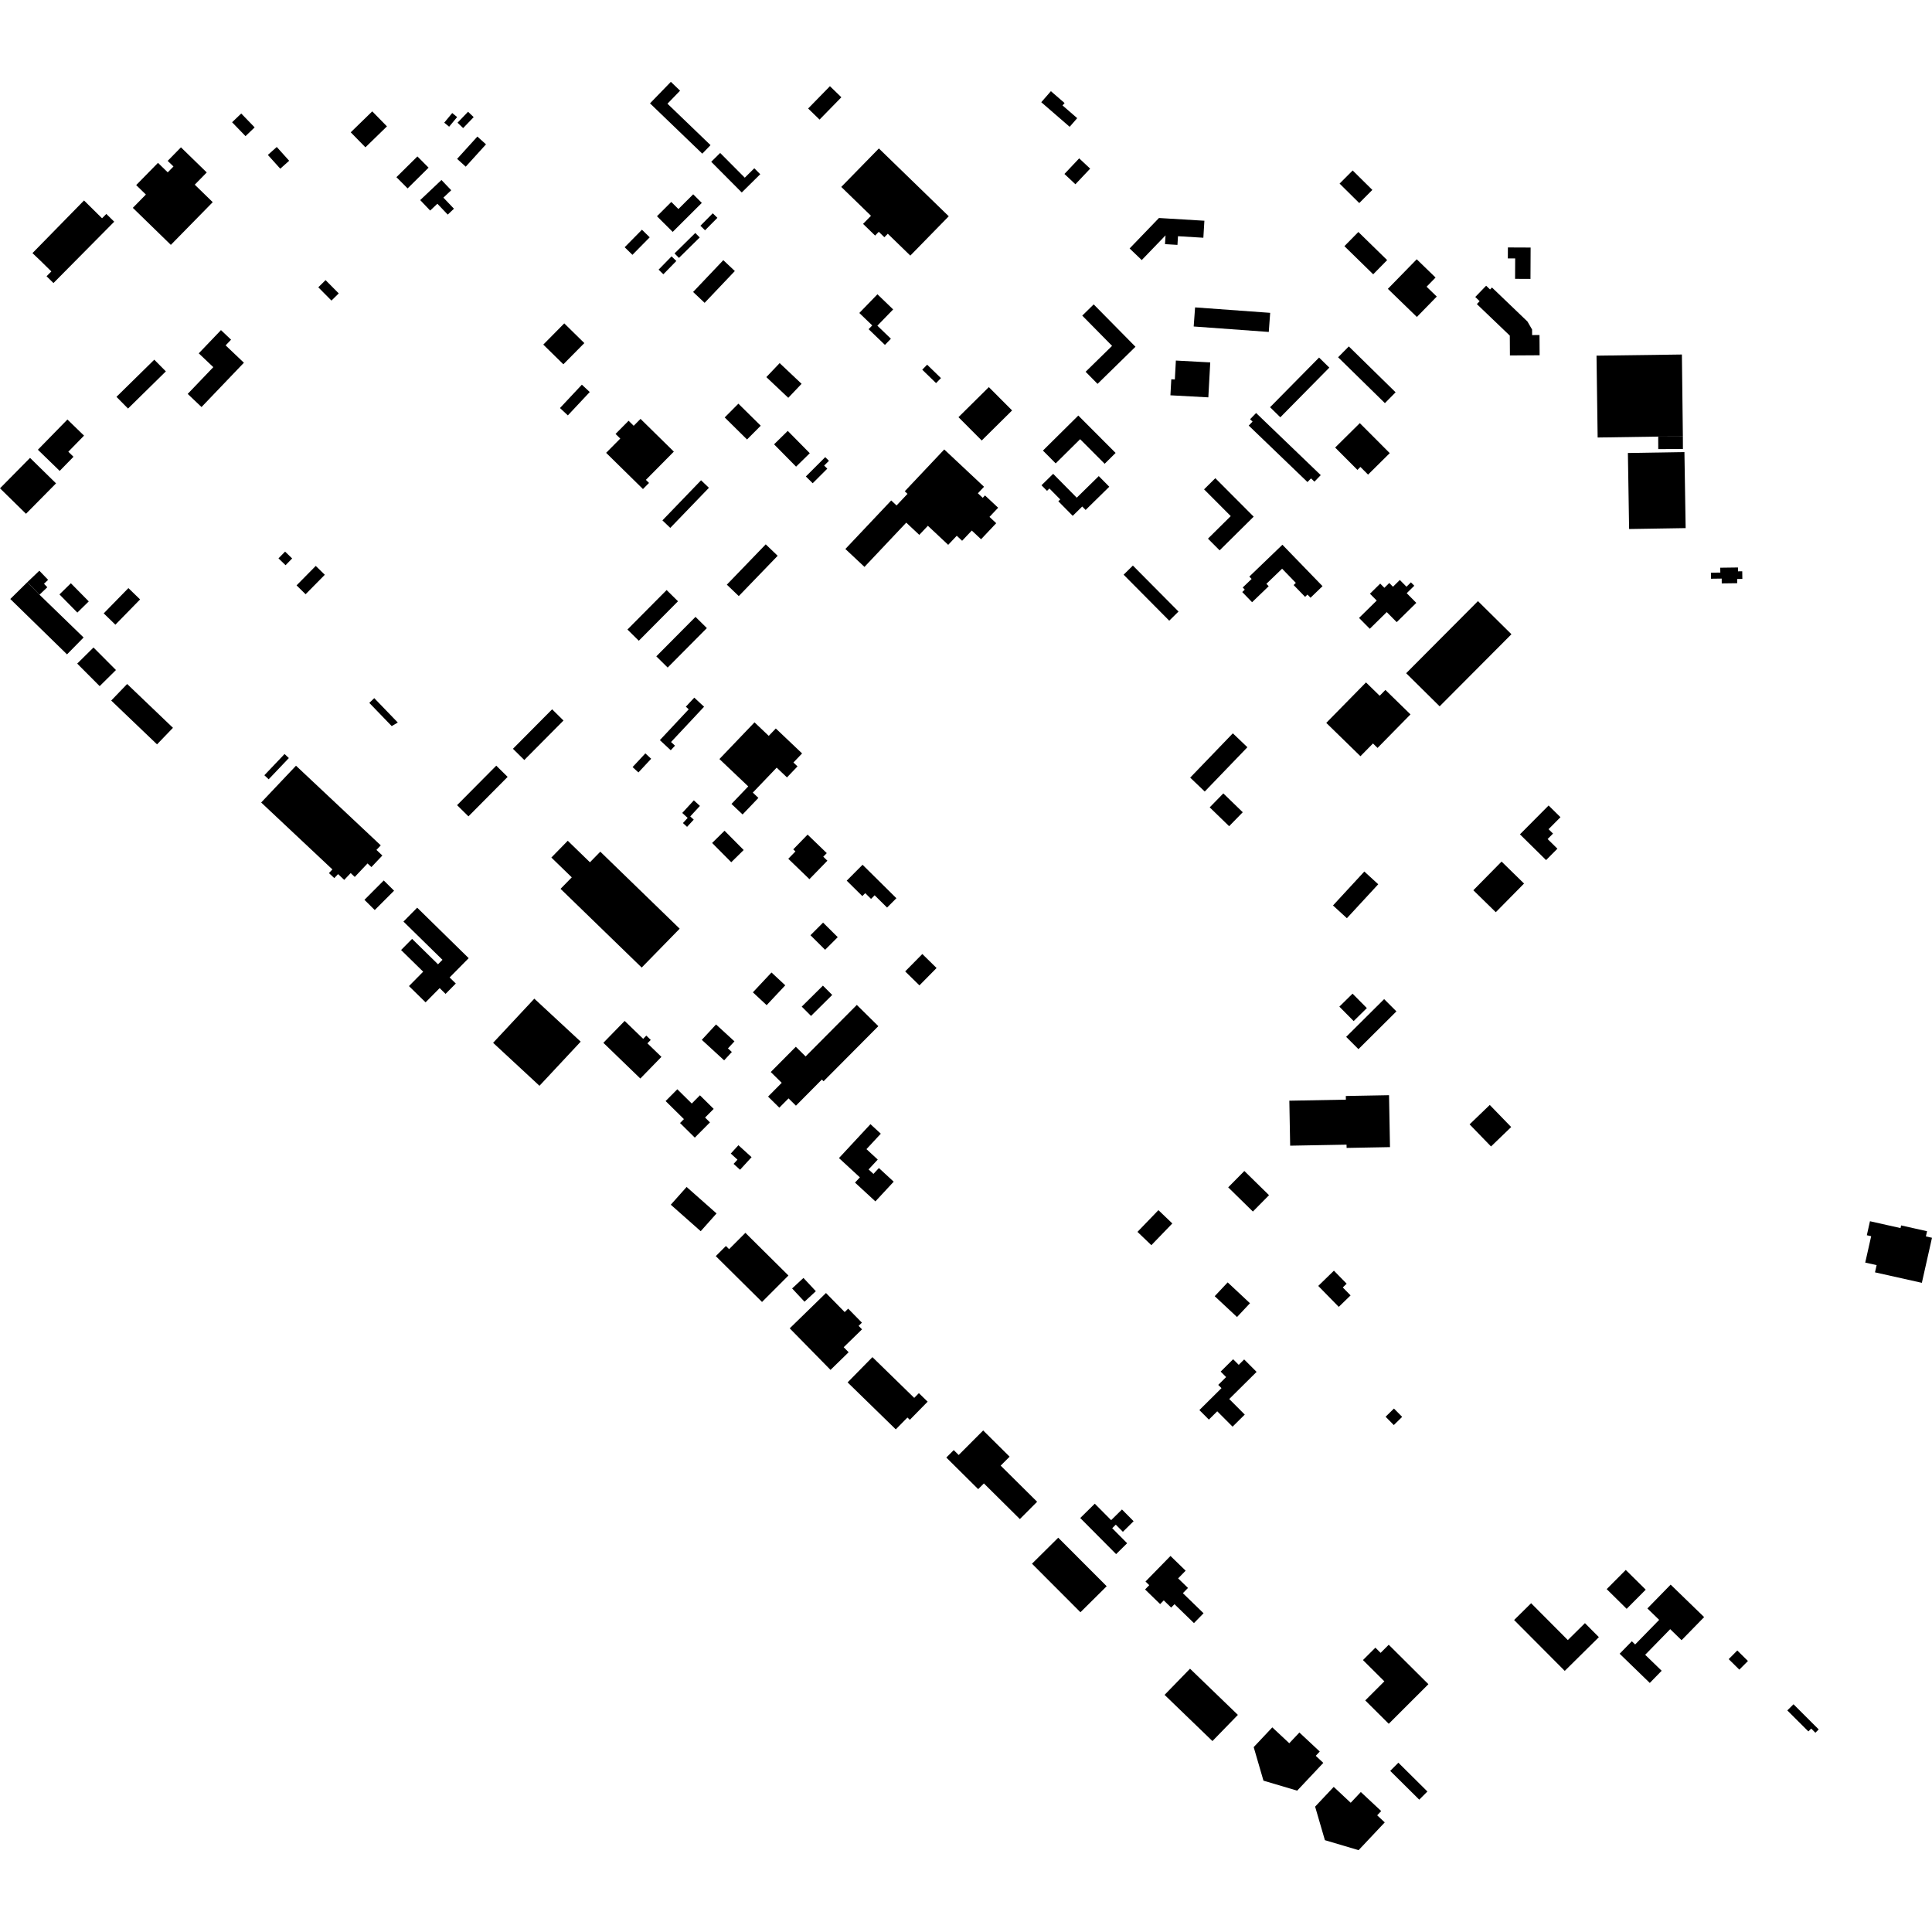<?xml version="1.0" encoding="utf-8" standalone="no"?>
<!DOCTYPE svg PUBLIC "-//W3C//DTD SVG 1.1//EN"
  "http://www.w3.org/Graphics/SVG/1.1/DTD/svg11.dtd">
<!-- Created with matplotlib (https://matplotlib.org/) -->
<svg height="288pt" version="1.1" viewBox="0 0 288 288" width="288pt" xmlns="http://www.w3.org/2000/svg" xmlns:xlink="http://www.w3.org/1999/xlink">
 <defs>
  <style type="text/css">
*{stroke-linecap:butt;stroke-linejoin:round;}
  </style>
 </defs>
 <g id="figure_1">
  <g id="patch_1">
   <path d="M 0 288 
L 288 288 
L 288 0 
L 0 0 
z
" style="fill:none;opacity:0;"/>
  </g>
  <g id="axes_1">
   <g id="PatchCollection_1">
    <path clip-path="url(#pbd30cb2e12)" d="M 34.598 18.225 
L 36.599 20.294 
L 37.96 18.989 
L 35.961 16.919 
L 34.598 18.225 
"/>
    <path clip-path="url(#pbd30cb2e12)" d="M 39.93 23.095 
L 41.779 25.148 
L 43.105 23.964 
L 41.257 21.91 
L 39.93 23.095 
"/>
    <path clip-path="url(#pbd30cb2e12)" d="M 55.49 16.602 
L 52.283 19.724 
L 54.474 21.96 
L 57.682 18.839 
L 55.49 16.602 
"/>
    <path clip-path="url(#pbd30cb2e12)" d="M 62.221 23.318 
L 59.094 26.412 
L 60.762 28.085 
L 63.888 24.992 
L 62.221 23.318 
"/>
    <path clip-path="url(#pbd30cb2e12)" d="M 65.807 26.831 
L 62.638 29.828 
L 64.124 31.388 
L 65.199 30.37 
L 66.743 31.99 
L 67.67 31.113 
L 66.097 29.461 
L 67.263 28.359 
L 65.807 26.831 
"/>
    <path clip-path="url(#pbd30cb2e12)" d="M 71.161 20.357 
L 68.141 23.686 
L 69.427 24.845 
L 72.447 21.516 
L 71.161 20.357 
"/>
    <path clip-path="url(#pbd30cb2e12)" d="M 67.412 16.849 
L 66.222 18.287 
L 66.952 18.887 
L 68.143 17.449 
L 67.412 16.849 
"/>
    <path clip-path="url(#pbd30cb2e12)" d="M 69.773 16.659 
L 68.201 18.292 
L 69.039 19.093 
L 70.611 17.46 
L 69.773 16.659 
"/>
    <path clip-path="url(#pbd30cb2e12)" d="M 278.754 182.047 
L 278.285 184.134 
L 278.933 184.28 
L 278.047 188.211 
L 279.745 188.59 
L 279.502 189.666 
L 286.488 191.228 
L 288 184.513 
L 287.09 184.309 
L 287.264 183.537 
L 283.397 182.671 
L 283.308 183.068 
L 278.754 182.047 
"/>
    <path clip-path="url(#pbd30cb2e12)" d="M 225.706 241.494 
L 233.255 249.077 
L 238.342 244.047 
L 236.265 241.96 
L 233.713 244.483 
L 228.242 238.989 
L 225.706 241.494 
"/>
    <path clip-path="url(#pbd30cb2e12)" d="M 239.507 236.887 
L 242.483 239.825 
L 245.325 236.969 
L 242.35 234.029 
L 239.507 236.887 
"/>
    <path clip-path="url(#pbd30cb2e12)" d="M 249.041 236.218 
L 245.573 239.768 
L 247.329 241.471 
L 243.749 245.139 
L 243.255 244.66 
L 241.438 246.519 
L 245.93 250.873 
L 247.701 249.058 
L 245.244 246.677 
L 248.974 242.857 
L 250.669 244.501 
L 254.032 241.057 
L 249.041 236.218 
"/>
    <path clip-path="url(#pbd30cb2e12)" d="M 257.693 247.324 
L 259.279 248.891 
L 260.562 247.602 
L 258.976 246.035 
L 257.693 247.324 
"/>
    <path clip-path="url(#pbd30cb2e12)" d="M 266.432 254.97 
L 269.57 258.1 
L 269.995 257.676 
L 270.616 258.295 
L 271.111 257.801 
L 267.354 254.052 
L 266.432 254.97 
"/>
    <path clip-path="url(#pbd30cb2e12)" d="M 205.026 245.615 
L 203.174 247.464 
L 206.363 250.635 
L 203.515 253.478 
L 204.172 254.132 
L 207.019 256.962 
L 212.93 251.06 
L 207.016 245.18 
L 205.806 246.389 
L 205.026 245.615 
"/>
    <path clip-path="url(#pbd30cb2e12)" d="M 207.237 263.982 
L 211.565 268.273 
L 212.781 267.055 
L 208.454 262.763 
L 207.237 263.982 
"/>
    <path clip-path="url(#pbd30cb2e12)" d="M 196.043 269.313 
L 197.501 274.312 
L 202.523 275.801 
L 206.422 271.661 
L 205.293 270.606 
L 205.891 269.97 
L 202.856 267.133 
L 201.347 268.735 
L 198.816 266.368 
L 196.043 269.313 
"/>
    <path clip-path="url(#pbd30cb2e12)" d="M 186.886 260.44 
L 188.343 265.44 
L 193.366 266.929 
L 197.264 262.789 
L 196.136 261.735 
L 196.735 261.099 
L 193.698 258.261 
L 192.191 259.863 
L 189.659 257.496 
L 186.886 260.44 
"/>
    <path clip-path="url(#pbd30cb2e12)" d="M 173.602 252.652 
L 180.736 259.537 
L 184.529 255.636 
L 177.395 248.75 
L 173.602 252.652 
"/>
    <path clip-path="url(#pbd30cb2e12)" d="M 153.837 233.099 
L 161.059 240.335 
L 164.971 236.457 
L 157.749 229.222 
L 153.837 233.099 
"/>
    <path clip-path="url(#pbd30cb2e12)" d="M 170.693 236.936 
L 172.94 239.119 
L 173.479 238.568 
L 174.583 239.639 
L 175.078 239.134 
L 177.98 241.951 
L 179.413 240.486 
L 176.329 237.492 
L 177.092 236.712 
L 175.621 235.285 
L 176.742 234.138 
L 174.482 231.944 
L 170.757 235.754 
L 171.316 236.298 
L 170.693 236.936 
"/>
    <path clip-path="url(#pbd30cb2e12)" d="M 161.031 226.288 
L 166.378 231.669 
L 168.021 230.048 
L 165.794 227.806 
L 166.329 227.279 
L 167.386 228.343 
L 168.986 226.764 
L 167.25 225.016 
L 165.636 226.608 
L 163.198 224.153 
L 161.031 226.288 
"/>
    <path clip-path="url(#pbd30cb2e12)" d="M 206.548 211.191 
L 207.772 212.431 
L 209.017 211.21 
L 207.794 209.97 
L 206.548 211.191 
"/>
    <path clip-path="url(#pbd30cb2e12)" d="M 180.205 211.617 
L 181.452 210.38 
L 183.738 212.67 
L 185.554 210.868 
L 183.238 208.55 
L 187.318 204.505 
L 186.926 204.111 
L 185.466 202.65 
L 184.656 203.455 
L 183.821 202.619 
L 181.962 204.463 
L 182.776 205.278 
L 181.601 206.444 
L 182.085 206.928 
L 178.788 210.198 
L 180.205 211.617 
"/>
    <path clip-path="url(#pbd30cb2e12)" d="M 196.508 191.691 
L 196.919 192.109 
L 199.567 194.813 
L 201.328 193.102 
L 200.167 191.919 
L 200.744 191.357 
L 198.844 189.418 
L 196.508 191.691 
"/>
    <path clip-path="url(#pbd30cb2e12)" d="M 219.071 167.606 
L 222.264 170.9 
L 225.27 168.006 
L 222.077 164.712 
L 219.071 167.606 
"/>
    <path clip-path="url(#pbd30cb2e12)" d="M 192.199 164.079 
L 192.322 170.785 
L 200.727 170.631 
L 200.736 171.118 
L 207.203 170.999 
L 207.061 163.259 
L 200.618 163.377 
L 200.629 163.924 
L 192.199 164.079 
"/>
    <path clip-path="url(#pbd30cb2e12)" d="M 200.67 154.565 
L 202.502 156.394 
L 208.161 150.765 
L 206.331 148.937 
L 200.67 154.565 
"/>
    <path clip-path="url(#pbd30cb2e12)" d="M 201.623 148.123 
L 199.656 150.059 
L 201.787 152.21 
L 203.754 150.274 
L 201.623 148.123 
"/>
    <path clip-path="url(#pbd30cb2e12)" d="M 183.085 176.995 
L 186.765 180.602 
L 189.172 178.165 
L 185.493 174.558 
L 183.085 176.995 
"/>
    <path clip-path="url(#pbd30cb2e12)" d="M 172.684 180.394 
L 169.56 183.633 
L 171.632 185.617 
L 174.756 182.378 
L 172.684 180.394 
"/>
    <path clip-path="url(#pbd30cb2e12)" d="M 181.074 193.221 
L 184.399 196.326 
L 186.332 194.27 
L 183.007 191.165 
L 181.074 193.221 
"/>
    <path clip-path="url(#pbd30cb2e12)" d="M 141.065 217.273 
L 145.816 221.983 
L 146.667 221.131 
L 152.029 226.445 
L 154.603 223.865 
L 149.169 218.48 
L 150.502 217.144 
L 146.561 213.237 
L 142.909 216.894 
L 142.172 216.164 
L 141.065 217.273 
"/>
    <path clip-path="url(#pbd30cb2e12)" d="M 126.351 206.071 
L 133.533 213.073 
L 135.268 211.305 
L 135.624 211.652 
L 138.282 208.945 
L 136.976 207.674 
L 136.283 208.38 
L 130.051 202.305 
L 126.351 206.071 
"/>
    <path clip-path="url(#pbd30cb2e12)" d="M 117.723 198.013 
L 123.803 204.208 
L 126.503 201.577 
L 125.768 200.827 
L 128.502 198.163 
L 127.992 197.644 
L 128.483 197.166 
L 126.437 195.081 
L 125.916 195.589 
L 123.127 192.747 
L 117.723 198.013 
"/>
    <path clip-path="url(#pbd30cb2e12)" d="M 106.701 187.249 
L 113.594 194.081 
L 117.531 190.138 
L 111.114 183.776 
L 108.687 186.209 
L 108.21 185.737 
L 106.701 187.249 
"/>
    <path clip-path="url(#pbd30cb2e12)" d="M 118.08 192.067 
L 119.926 194.043 
L 121.615 192.477 
L 119.769 190.501 
L 118.08 192.067 
"/>
    <path clip-path="url(#pbd30cb2e12)" d="M 129.757 167.578 
L 125.064 172.632 
L 128.181 175.506 
L 127.455 176.288 
L 130.494 179.089 
L 133.222 176.151 
L 131.016 174.117 
L 130.202 174.994 
L 129.478 174.326 
L 130.845 172.854 
L 129.162 171.302 
L 131.299 168.999 
L 129.757 167.578 
"/>
    <path clip-path="url(#pbd30cb2e12)" d="M 99.993 179.586 
L 104.454 183.534 
L 106.814 180.886 
L 102.352 176.938 
L 99.993 179.586 
"/>
    <path clip-path="url(#pbd30cb2e12)" d="M 110.074 170.715 
L 108.936 171.96 
L 109.934 172.867 
L 109.356 173.499 
L 110.319 174.373 
L 112.036 172.498 
L 110.074 170.715 
"/>
    <path clip-path="url(#pbd30cb2e12)" d="M 99.222 164.133 
L 101.951 166.825 
L 101.371 167.408 
L 103.573 169.583 
L 105.832 167.311 
L 105.104 166.592 
L 106.388 165.3 
L 104.337 163.275 
L 103.12 164.5 
L 100.968 162.376 
L 99.222 164.133 
"/>
    <path clip-path="url(#pbd30cb2e12)" d="M 73.507 155.45 
L 80.418 161.856 
L 86.562 155.277 
L 79.651 148.87 
L 73.507 155.45 
"/>
    <path clip-path="url(#pbd30cb2e12)" d="M 89.942 155.449 
L 95.453 160.774 
L 98.598 157.545 
L 96.51 155.528 
L 97.006 155.018 
L 96.343 154.377 
L 95.878 154.856 
L 93.116 152.189 
L 89.942 155.449 
"/>
    <path clip-path="url(#pbd30cb2e12)" d="M 42.419 112.399 
L 39.409 115.563 
L 40.049 116.168 
L 43.059 113.002 
L 42.419 112.399 
"/>
    <path clip-path="url(#pbd30cb2e12)" d="M 44.124 114.144 
L 38.932 119.629 
L 49.552 129.606 
L 49.037 130.15 
L 49.832 130.896 
L 50.397 130.301 
L 51.315 131.163 
L 52.275 130.149 
L 52.885 130.723 
L 54.788 128.711 
L 55.366 129.253 
L 56.998 127.528 
L 56.114 126.697 
L 56.759 126.016 
L 44.124 114.144 
"/>
    <path clip-path="url(#pbd30cb2e12)" d="M 57.206 131.251 
L 54.327 134.134 
L 55.864 135.658 
L 58.743 132.774 
L 57.206 131.251 
"/>
    <path clip-path="url(#pbd30cb2e12)" d="M 59.788 141.619 
L 63.082 144.847 
L 60.965 146.994 
L 63.44 149.418 
L 65.538 147.294 
L 66.418 148.157 
L 67.945 146.612 
L 67.024 145.709 
L 69.866 142.831 
L 62.189 135.306 
L 60.143 137.378 
L 65.957 143.077 
L 65.296 143.746 
L 61.429 139.956 
L 59.788 141.619 
"/>
    <path clip-path="url(#pbd30cb2e12)" d="M 126.219 131.28 
L 128.545 133.579 
L 128.979 133.142 
L 129.844 133.997 
L 130.382 133.458 
L 132.235 135.29 
L 133.623 133.896 
L 128.581 128.909 
L 126.219 131.28 
"/>
    <path clip-path="url(#pbd30cb2e12)" d="M 137.49 142.215 
L 134.933 144.806 
L 137.058 146.888 
L 139.614 144.299 
L 137.49 142.215 
"/>
    <path clip-path="url(#pbd30cb2e12)" d="M 114.895 159.804 
L 116.53 161.413 
L 114.495 163.467 
L 116.172 165.118 
L 117.545 163.734 
L 118.649 164.821 
L 122.513 160.927 
L 122.768 161.179 
L 130.932 152.967 
L 127.724 149.802 
L 120.091 157.481 
L 118.631 156.04 
L 114.895 159.804 
"/>
    <path clip-path="url(#pbd30cb2e12)" d="M 104.617 155.008 
L 107.946 158.063 
L 109.096 156.818 
L 108.513 156.283 
L 109.483 155.234 
L 106.737 152.714 
L 104.617 155.008 
"/>
    <path clip-path="url(#pbd30cb2e12)" d="M 115.005 144.968 
L 112.231 147.926 
L 114.283 149.838 
L 117.058 146.879 
L 115.005 144.968 
"/>
    <path clip-path="url(#pbd30cb2e12)" d="M 122.672 146.927 
L 119.514 150.055 
L 120.899 151.443 
L 124.057 148.314 
L 122.672 146.927 
"/>
    <path clip-path="url(#pbd30cb2e12)" d="M 122.696 137.532 
L 120.814 139.413 
L 122.998 141.583 
L 124.881 139.702 
L 122.696 137.532 
"/>
    <path clip-path="url(#pbd30cb2e12)" d="M 83.561 132.497 
L 95.656 144.232 
L 101.319 138.437 
L 89.486 126.959 
L 87.941 128.54 
L 84.635 125.331 
L 82.19 127.833 
L 85.233 130.785 
L 83.561 132.497 
"/>
    <path clip-path="url(#pbd30cb2e12)" d="M 120.387 124.413 
L 118.25 126.61 
L 118.572 126.922 
L 117.508 128.016 
L 120.659 131.057 
L 123.338 128.302 
L 122.722 127.708 
L 123.245 127.172 
L 120.387 124.413 
"/>
    <path clip-path="url(#pbd30cb2e12)" d="M 112.473 107.68 
L 107.243 113.149 
L 111.539 117.227 
L 109.041 119.841 
L 110.695 121.41 
L 113.053 118.943 
L 112.22 118.152 
L 115.778 114.432 
L 117.313 115.887 
L 118.884 114.243 
L 118.274 113.665 
L 119.567 112.313 
L 115.649 108.594 
L 114.596 109.694 
L 112.473 107.68 
"/>
    <path clip-path="url(#pbd30cb2e12)" d="M 108.006 123.836 
L 106.155 125.66 
L 109.007 128.532 
L 110.858 126.71 
L 108.006 123.836 
"/>
    <path clip-path="url(#pbd30cb2e12)" d="M 103.432 119.306 
L 101.7 121.184 
L 102.51 121.925 
L 101.803 122.691 
L 102.42 123.256 
L 103.414 122.18 
L 102.892 121.703 
L 104.337 120.137 
L 103.432 119.306 
"/>
    <path clip-path="url(#pbd30cb2e12)" d="M 96.201 112.306 
L 94.299 114.346 
L 95.167 115.148 
L 97.068 113.107 
L 96.201 112.306 
"/>
    <path clip-path="url(#pbd30cb2e12)" d="M 102.663 105.737 
L 98.364 110.329 
L 99.986 111.837 
L 100.622 111.158 
L 100.032 110.611 
L 104.955 105.352 
L 103.496 103.997 
L 102.238 105.342 
L 102.663 105.737 
"/>
    <path clip-path="url(#pbd30cb2e12)" d="M 99.372 87.959 
L 93.531 93.843 
L 95.226 95.514 
L 101.068 89.63 
L 99.372 87.959 
"/>
    <path clip-path="url(#pbd30cb2e12)" d="M 103.676 91.956 
L 97.834 97.84 
L 99.529 99.512 
L 105.371 93.627 
L 103.676 91.956 
"/>
    <path clip-path="url(#pbd30cb2e12)" d="M 82.305 105.736 
L 76.463 111.621 
L 78.157 113.292 
L 83.999 107.408 
L 82.305 105.736 
"/>
    <path clip-path="url(#pbd30cb2e12)" d="M 73.977 114.137 
L 68.135 120.023 
L 69.829 121.693 
L 75.672 115.809 
L 73.977 114.137 
"/>
    <path clip-path="url(#pbd30cb2e12)" d="M 42.497 82.226 
L 41.513 83.234 
L 42.567 84.255 
L 43.551 83.248 
L 42.497 82.226 
"/>
    <path clip-path="url(#pbd30cb2e12)" d="M 47.069 84.36 
L 44.207 87.261 
L 45.555 88.582 
L 48.418 85.681 
L 47.069 84.36 
"/>
    <path clip-path="url(#pbd30cb2e12)" d="M 22.999 53.619 
L 17.36 59.158 
L 19.085 60.902 
L 24.724 55.361 
L 22.999 53.619 
"/>
    <path clip-path="url(#pbd30cb2e12)" d="M 31.797 54.73 
L 27.98 58.72 
L 30.04 60.676 
L 36.358 54.071 
L 33.633 51.483 
L 34.444 50.637 
L 32.941 49.209 
L 29.629 52.671 
L 31.797 54.73 
"/>
    <path clip-path="url(#pbd30cb2e12)" d="M 47.447 42.825 
L 49.41 44.806 
L 50.496 43.738 
L 48.532 41.757 
L 47.447 42.825 
"/>
    <path clip-path="url(#pbd30cb2e12)" d="M 16.579 104.43 
L 23.408 110.961 
L 25.783 108.494 
L 18.954 101.963 
L 16.579 104.43 
"/>
    <path clip-path="url(#pbd30cb2e12)" d="M 11.51 98.923 
L 14.857 102.281 
L 17.284 99.88 
L 13.937 96.521 
L 11.51 98.923 
"/>
    <path clip-path="url(#pbd30cb2e12)" d="M 1.534 89.292 
L 9.99 97.546 
L 12.463 95.029 
L 5.886 88.653 
L 4.082 86.778 
L 1.534 89.292 
"/>
    <path clip-path="url(#pbd30cb2e12)" d="M 5.886 88.653 
L 7.053 87.539 
L 6.556 87.022 
L 7.172 86.435 
L 5.865 85.076 
L 4.082 86.778 
L 5.886 88.653 
"/>
    <path clip-path="url(#pbd30cb2e12)" d="M 8.863 88.61 
L 11.531 91.316 
L 13.232 89.65 
L 10.564 86.945 
L 8.863 88.61 
"/>
    <path clip-path="url(#pbd30cb2e12)" d="M 19.14 87.666 
L 15.46 91.433 
L 17.2 93.121 
L 20.881 89.356 
L 19.14 87.666 
"/>
    <path clip-path="url(#pbd30cb2e12)" d="M 4.478 68.255 
L 0 72.791 
L 3.874 76.589 
L 8.353 72.055 
L 4.478 68.255 
"/>
    <path clip-path="url(#pbd30cb2e12)" d="M 10.05 62.536 
L 5.647 67.042 
L 8.898 70.197 
L 10.956 68.089 
L 10.183 67.338 
L 12.527 64.939 
L 10.05 62.536 
"/>
    <path clip-path="url(#pbd30cb2e12)" d="M 6.94 41.183 
L 7.97 42.194 
L 17.026 33.049 
L 15.851 31.893 
L 15.211 32.538 
L 12.525 29.884 
L 4.839 37.732 
L 6.019 38.855 
L 7.653 40.46 
L 6.94 41.183 
"/>
    <path clip-path="url(#pbd30cb2e12)" d="M 20.3 27.592 
L 21.746 29 
L 19.8 30.984 
L 25.468 36.502 
L 31.71 30.137 
L 29.032 27.53 
L 30.819 25.707 
L 26.974 21.963 
L 24.997 23.98 
L 25.859 24.819 
L 25.004 25.692 
L 23.551 24.277 
L 20.3 27.592 
"/>
    <path clip-path="url(#pbd30cb2e12)" d="M 80.987 51.369 
L 83.979 54.306 
L 87.105 51.143 
L 84.113 48.206 
L 80.987 51.369 
"/>
    <path clip-path="url(#pbd30cb2e12)" d="M 95.694 34.244 
L 93.119 36.856 
L 94.274 37.988 
L 96.85 35.376 
L 95.694 34.244 
"/>
    <path clip-path="url(#pbd30cb2e12)" d="M 100.109 38.216 
L 98.175 40.196 
L 98.885 40.886 
L 100.82 38.906 
L 100.109 38.216 
"/>
    <path clip-path="url(#pbd30cb2e12)" d="M 103.645 34.731 
L 100.55 37.779 
L 101.211 38.444 
L 104.306 35.396 
L 103.645 34.731 
"/>
    <path clip-path="url(#pbd30cb2e12)" d="M 97.934 32.234 
L 98.928 33.226 
L 100.278 34.568 
L 104.618 30.245 
L 103.333 28.965 
L 101.131 31.16 
L 100.071 30.104 
L 97.934 32.234 
"/>
    <path clip-path="url(#pbd30cb2e12)" d="M 106.251 31.795 
L 104.41 33.652 
L 105.1 34.33 
L 106.941 32.473 
L 106.251 31.795 
"/>
    <path clip-path="url(#pbd30cb2e12)" d="M 100.005 12.199 
L 96.895 15.407 
L 104.688 22.905 
L 105.918 21.636 
L 99.497 15.459 
L 101.377 13.518 
L 100.005 12.199 
"/>
    <path clip-path="url(#pbd30cb2e12)" d="M 106.021 24.117 
L 110.573 28.693 
L 113.328 25.972 
L 112.444 25.084 
L 111.023 26.488 
L 107.355 22.8 
L 106.021 24.117 
"/>
    <path clip-path="url(#pbd30cb2e12)" d="M 123.717 12.849 
L 120.467 16.175 
L 122.169 17.827 
L 125.42 14.5 
L 123.717 12.849 
"/>
    <path clip-path="url(#pbd30cb2e12)" d="M 55.053 104.778 
L 58.392 108.238 
L 59.298 107.706 
L 55.79 104.071 
L 55.053 104.778 
"/>
    <path clip-path="url(#pbd30cb2e12)" d="M 86.738 57.344 
L 83.474 60.827 
L 84.649 61.921 
L 87.913 58.439 
L 86.738 57.344 
"/>
    <path clip-path="url(#pbd30cb2e12)" d="M 90.355 67.503 
L 95.845 72.901 
L 96.748 71.99 
L 96.281 71.532 
L 100.448 67.324 
L 95.482 62.442 
L 94.464 63.47 
L 93.703 62.721 
L 91.759 64.685 
L 92.462 65.376 
L 90.355 67.503 
"/>
    <path clip-path="url(#pbd30cb2e12)" d="M 104.506 71.595 
L 98.746 77.571 
L 99.916 78.692 
L 105.677 72.715 
L 104.506 71.595 
"/>
    <path clip-path="url(#pbd30cb2e12)" d="M 108.03 62.227 
L 111.359 65.513 
L 113.4 63.461 
L 110.07 60.175 
L 108.03 62.227 
"/>
    <path clip-path="url(#pbd30cb2e12)" d="M 115.388 66.235 
L 118.67 69.562 
L 120.713 67.561 
L 117.43 64.234 
L 115.388 66.235 
"/>
    <path clip-path="url(#pbd30cb2e12)" d="M 114.237 56.214 
L 117.507 59.3 
L 119.49 57.214 
L 116.221 54.128 
L 114.237 56.214 
"/>
    <path clip-path="url(#pbd30cb2e12)" d="M 114.147 81.145 
L 108.348 87.154 
L 110.127 88.858 
L 115.926 82.85 
L 114.147 81.145 
"/>
    <path clip-path="url(#pbd30cb2e12)" d="M 123.015 68.143 
L 120.129 71.026 
L 121.146 72.037 
L 123.322 69.863 
L 122.858 69.402 
L 123.568 68.694 
L 123.015 68.143 
"/>
    <path clip-path="url(#pbd30cb2e12)" d="M 107.822 38.783 
L 103.32 43.523 
L 105.037 45.143 
L 109.541 40.402 
L 107.822 38.783 
"/>
    <path clip-path="url(#pbd30cb2e12)" d="M 126.019 81.837 
L 132.852 74.603 
L 133.647 75.348 
L 135.281 73.617 
L 134.872 73.233 
L 140.756 67 
L 146.688 72.561 
L 145.771 73.531 
L 146.497 74.211 
L 146.834 73.854 
L 148.79 75.687 
L 147.501 77.053 
L 148.504 77.993 
L 146.247 80.385 
L 144.863 79.087 
L 143.421 80.613 
L 142.623 79.866 
L 141.346 81.217 
L 138.317 78.378 
L 137.037 79.733 
L 135.094 77.91 
L 128.865 84.506 
L 126.019 81.837 
"/>
    <path clip-path="url(#pbd30cb2e12)" d="M 183.778 109.315 
L 177.42 115.919 
L 179.589 117.992 
L 185.947 111.39 
L 183.778 109.315 
"/>
    <path clip-path="url(#pbd30cb2e12)" d="M 182.36 118.271 
L 180.329 120.351 
L 183.225 123.16 
L 185.255 121.08 
L 182.36 118.271 
"/>
    <path clip-path="url(#pbd30cb2e12)" d="M 203.379 129.917 
L 198.708 134.976 
L 200.779 136.875 
L 205.451 131.816 
L 203.379 129.917 
"/>
    <path clip-path="url(#pbd30cb2e12)" d="M 223.838 128.434 
L 219.628 132.709 
L 222.975 135.981 
L 227.186 131.708 
L 223.838 128.434 
"/>
    <path clip-path="url(#pbd30cb2e12)" d="M 230.848 120.074 
L 226.576 124.374 
L 230.471 128.213 
L 232.16 126.512 
L 230.701 125.075 
L 231.507 124.263 
L 230.839 123.606 
L 232.616 121.816 
L 230.848 120.074 
"/>
    <path clip-path="url(#pbd30cb2e12)" d="M 203.627 101.727 
L 197.703 107.758 
L 202.799 112.729 
L 204.668 110.828 
L 205.348 111.492 
L 210.258 106.494 
L 206.52 102.846 
L 205.666 103.716 
L 203.627 101.727 
"/>
    <path clip-path="url(#pbd30cb2e12)" d="M 220.316 89.608 
L 209.613 100.355 
L 214.605 105.291 
L 225.308 94.544 
L 220.316 89.608 
"/>
    <path clip-path="url(#pbd30cb2e12)" d="M 205.225 89.524 
L 202.59 92.114 
L 204.191 93.73 
L 206.72 91.243 
L 208.203 92.742 
L 211.125 89.87 
L 209.697 88.427 
L 210.826 87.316 
L 210.325 86.81 
L 209.663 87.461 
L 208.671 86.458 
L 207.649 87.465 
L 207.096 86.906 
L 206.366 87.624 
L 205.747 86.998 
L 204.215 88.505 
L 205.225 89.524 
"/>
    <path clip-path="url(#pbd30cb2e12)" d="M 186.646 89.77 
L 189.123 87.387 
L 188.777 87.031 
L 191.122 84.776 
L 193.169 86.891 
L 192.838 87.209 
L 194.547 88.973 
L 194.902 88.631 
L 195.357 89.103 
L 197.148 87.379 
L 191.167 81.205 
L 186.234 85.949 
L 186.575 86.303 
L 185.25 87.576 
L 185.556 87.892 
L 185.179 88.253 
L 186.646 89.77 
"/>
    <path clip-path="url(#pbd30cb2e12)" d="M 167.496 85.669 
L 174.297 92.524 
L 175.679 91.161 
L 168.877 84.308 
L 167.496 85.669 
"/>
    <path clip-path="url(#pbd30cb2e12)" d="M 180.068 80.296 
L 181.808 82.041 
L 186.883 77.017 
L 181.167 71.284 
L 179.489 72.946 
L 183.466 76.933 
L 180.068 80.296 
"/>
    <path clip-path="url(#pbd30cb2e12)" d="M 199.028 66.716 
L 202.349 70.046 
L 202.794 69.606 
L 203.935 70.749 
L 207.168 67.549 
L 202.706 63.076 
L 199.028 66.716 
"/>
    <path clip-path="url(#pbd30cb2e12)" d="M 199.469 53.257 
L 206.445 60.095 
L 208.041 58.479 
L 201.065 51.641 
L 199.469 53.257 
"/>
    <path clip-path="url(#pbd30cb2e12)" d="M 196.631 53.3 
L 189.326 60.704 
L 190.856 62.204 
L 198.16 54.8 
L 196.631 53.3 
"/>
    <path clip-path="url(#pbd30cb2e12)" d="M 186.144 63.439 
L 194.902 71.858 
L 195.432 71.312 
L 195.94 71.8 
L 196.881 70.827 
L 187.246 61.567 
L 186.348 62.495 
L 186.717 62.849 
L 186.144 63.439 
"/>
    <path clip-path="url(#pbd30cb2e12)" d="M 155.254 72.337 
L 156.077 73.171 
L 156.435 72.819 
L 158.044 74.448 
L 157.763 74.723 
L 159.908 76.895 
L 161.326 75.504 
L 161.832 76.017 
L 165.359 72.558 
L 163.792 70.971 
L 160.509 74.191 
L 156.993 70.632 
L 155.254 72.337 
"/>
    <path clip-path="url(#pbd30cb2e12)" d="M 155.468 67.167 
L 157.37 69.076 
L 161.012 65.469 
L 164.67 69.135 
L 166.301 67.519 
L 160.741 61.945 
L 155.468 67.167 
"/>
    <path clip-path="url(#pbd30cb2e12)" d="M 147.405 57.706 
L 142.878 62.187 
L 146.343 65.664 
L 150.87 61.183 
L 147.405 57.706 
"/>
    <path clip-path="url(#pbd30cb2e12)" d="M 163.61 57.224 
L 169.263 51.691 
L 163.036 45.376 
L 161.329 47.047 
L 165.775 51.558 
L 161.831 55.419 
L 163.61 57.224 
"/>
    <path clip-path="url(#pbd30cb2e12)" d="M 175.286 53.746 
L 175.131 56.564 
L 174.603 56.536 
L 174.472 58.927 
L 180.124 59.233 
L 180.409 54.024 
L 175.286 53.746 
"/>
    <path clip-path="url(#pbd30cb2e12)" d="M 178.15 45.822 
L 177.941 48.669 
L 189.134 49.483 
L 189.343 46.635 
L 178.15 45.822 
"/>
    <path clip-path="url(#pbd30cb2e12)" d="M 168.39 37.037 
L 170.196 38.767 
L 173.745 35.085 
L 173.666 36.393 
L 175.521 36.505 
L 175.601 35.211 
L 179.382 35.439 
L 179.536 32.905 
L 172.764 32.497 
L 168.39 37.037 
"/>
    <path clip-path="url(#pbd30cb2e12)" d="M 137.477 55.11 
L 139.537 57.108 
L 140.267 56.363 
L 138.206 54.364 
L 137.477 55.11 
"/>
    <path clip-path="url(#pbd30cb2e12)" d="M 130.799 43.869 
L 133.141 46.124 
L 130.787 48.55 
L 132.806 50.495 
L 131.915 51.414 
L 129.482 49.07 
L 130.024 48.512 
L 128.096 46.655 
L 130.799 43.869 
"/>
    <path clip-path="url(#pbd30cb2e12)" d="M 131.013 22.129 
L 125.405 27.865 
L 129.836 32.167 
L 128.655 33.374 
L 130.45 35.115 
L 130.998 34.554 
L 131.832 35.364 
L 132.342 34.843 
L 135.699 38.102 
L 141.429 32.24 
L 131.013 22.129 
"/>
    <path clip-path="url(#pbd30cb2e12)" d="M 160.871 23.605 
L 158.674 25.933 
L 160.31 27.466 
L 162.508 25.139 
L 160.871 23.605 
"/>
    <path clip-path="url(#pbd30cb2e12)" d="M 155.22 15.238 
L 159.451 18.903 
L 160.577 17.613 
L 158.388 15.716 
L 158.697 15.363 
L 156.654 13.593 
L 155.22 15.238 
"/>
    <path clip-path="url(#pbd30cb2e12)" d="M 199.691 27.368 
L 202.622 30.269 
L 204.573 28.311 
L 201.64 25.412 
L 199.691 27.368 
"/>
    <path clip-path="url(#pbd30cb2e12)" d="M 200.408 36.695 
L 204.7 40.889 
L 206.781 38.774 
L 202.489 34.582 
L 200.408 36.695 
"/>
    <path clip-path="url(#pbd30cb2e12)" d="M 211.189 38.651 
L 206.887 43.057 
L 211.21 47.248 
L 214.177 44.21 
L 212.66 42.74 
L 213.996 41.372 
L 211.189 38.651 
"/>
    <path clip-path="url(#pbd30cb2e12)" d="M 220.152 45.329 
L 225.064 50.031 
L 225.082 52.987 
L 229.509 52.96 
L 229.49 49.942 
L 228.39 49.949 
L 228.385 49.119 
L 227.693 47.925 
L 222.407 42.859 
L 222.121 43.155 
L 221.535 42.592 
L 219.915 44.271 
L 220.569 44.896 
L 220.152 45.329 
"/>
    <path clip-path="url(#pbd30cb2e12)" d="M 224.78 36.887 
L 224.772 38.522 
L 225.865 38.526 
L 225.85 41.565 
L 228.145 41.576 
L 228.167 36.902 
L 224.78 36.887 
"/>
    <path clip-path="url(#pbd30cb2e12)" d="M 237.99 53.019 
L 238.158 65.219 
L 247.186 65.082 
L 250.862 65.067 
L 250.718 52.846 
L 237.99 53.019 
"/>
    <path clip-path="url(#pbd30cb2e12)" d="M 247.186 65.082 
L 247.193 66.947 
L 250.869 66.933 
L 250.862 65.067 
L 247.186 65.082 
"/>
    <path clip-path="url(#pbd30cb2e12)" d="M 251.095 67.391 
L 242.667 67.527 
L 242.849 78.86 
L 251.276 78.724 
L 251.095 67.391 
"/>
    <path clip-path="url(#pbd30cb2e12)" d="M 255.044 85.371 
L 255.057 86.27 
L 256.649 86.248 
L 256.659 86.969 
L 258.964 86.938 
L 258.955 86.31 
L 259.729 86.3 
L 259.713 85.161 
L 259.086 85.169 
L 259.079 84.593 
L 256.434 84.628 
L 256.444 85.352 
L 255.044 85.371 
"/>
   </g>
  </g>
 </g>
 <defs>
  <clipPath id="pbd30cb2e12">
   <rect height="263.602" width="288" x="0" y="12.199"/>
  </clipPath>
 </defs>
</svg>
